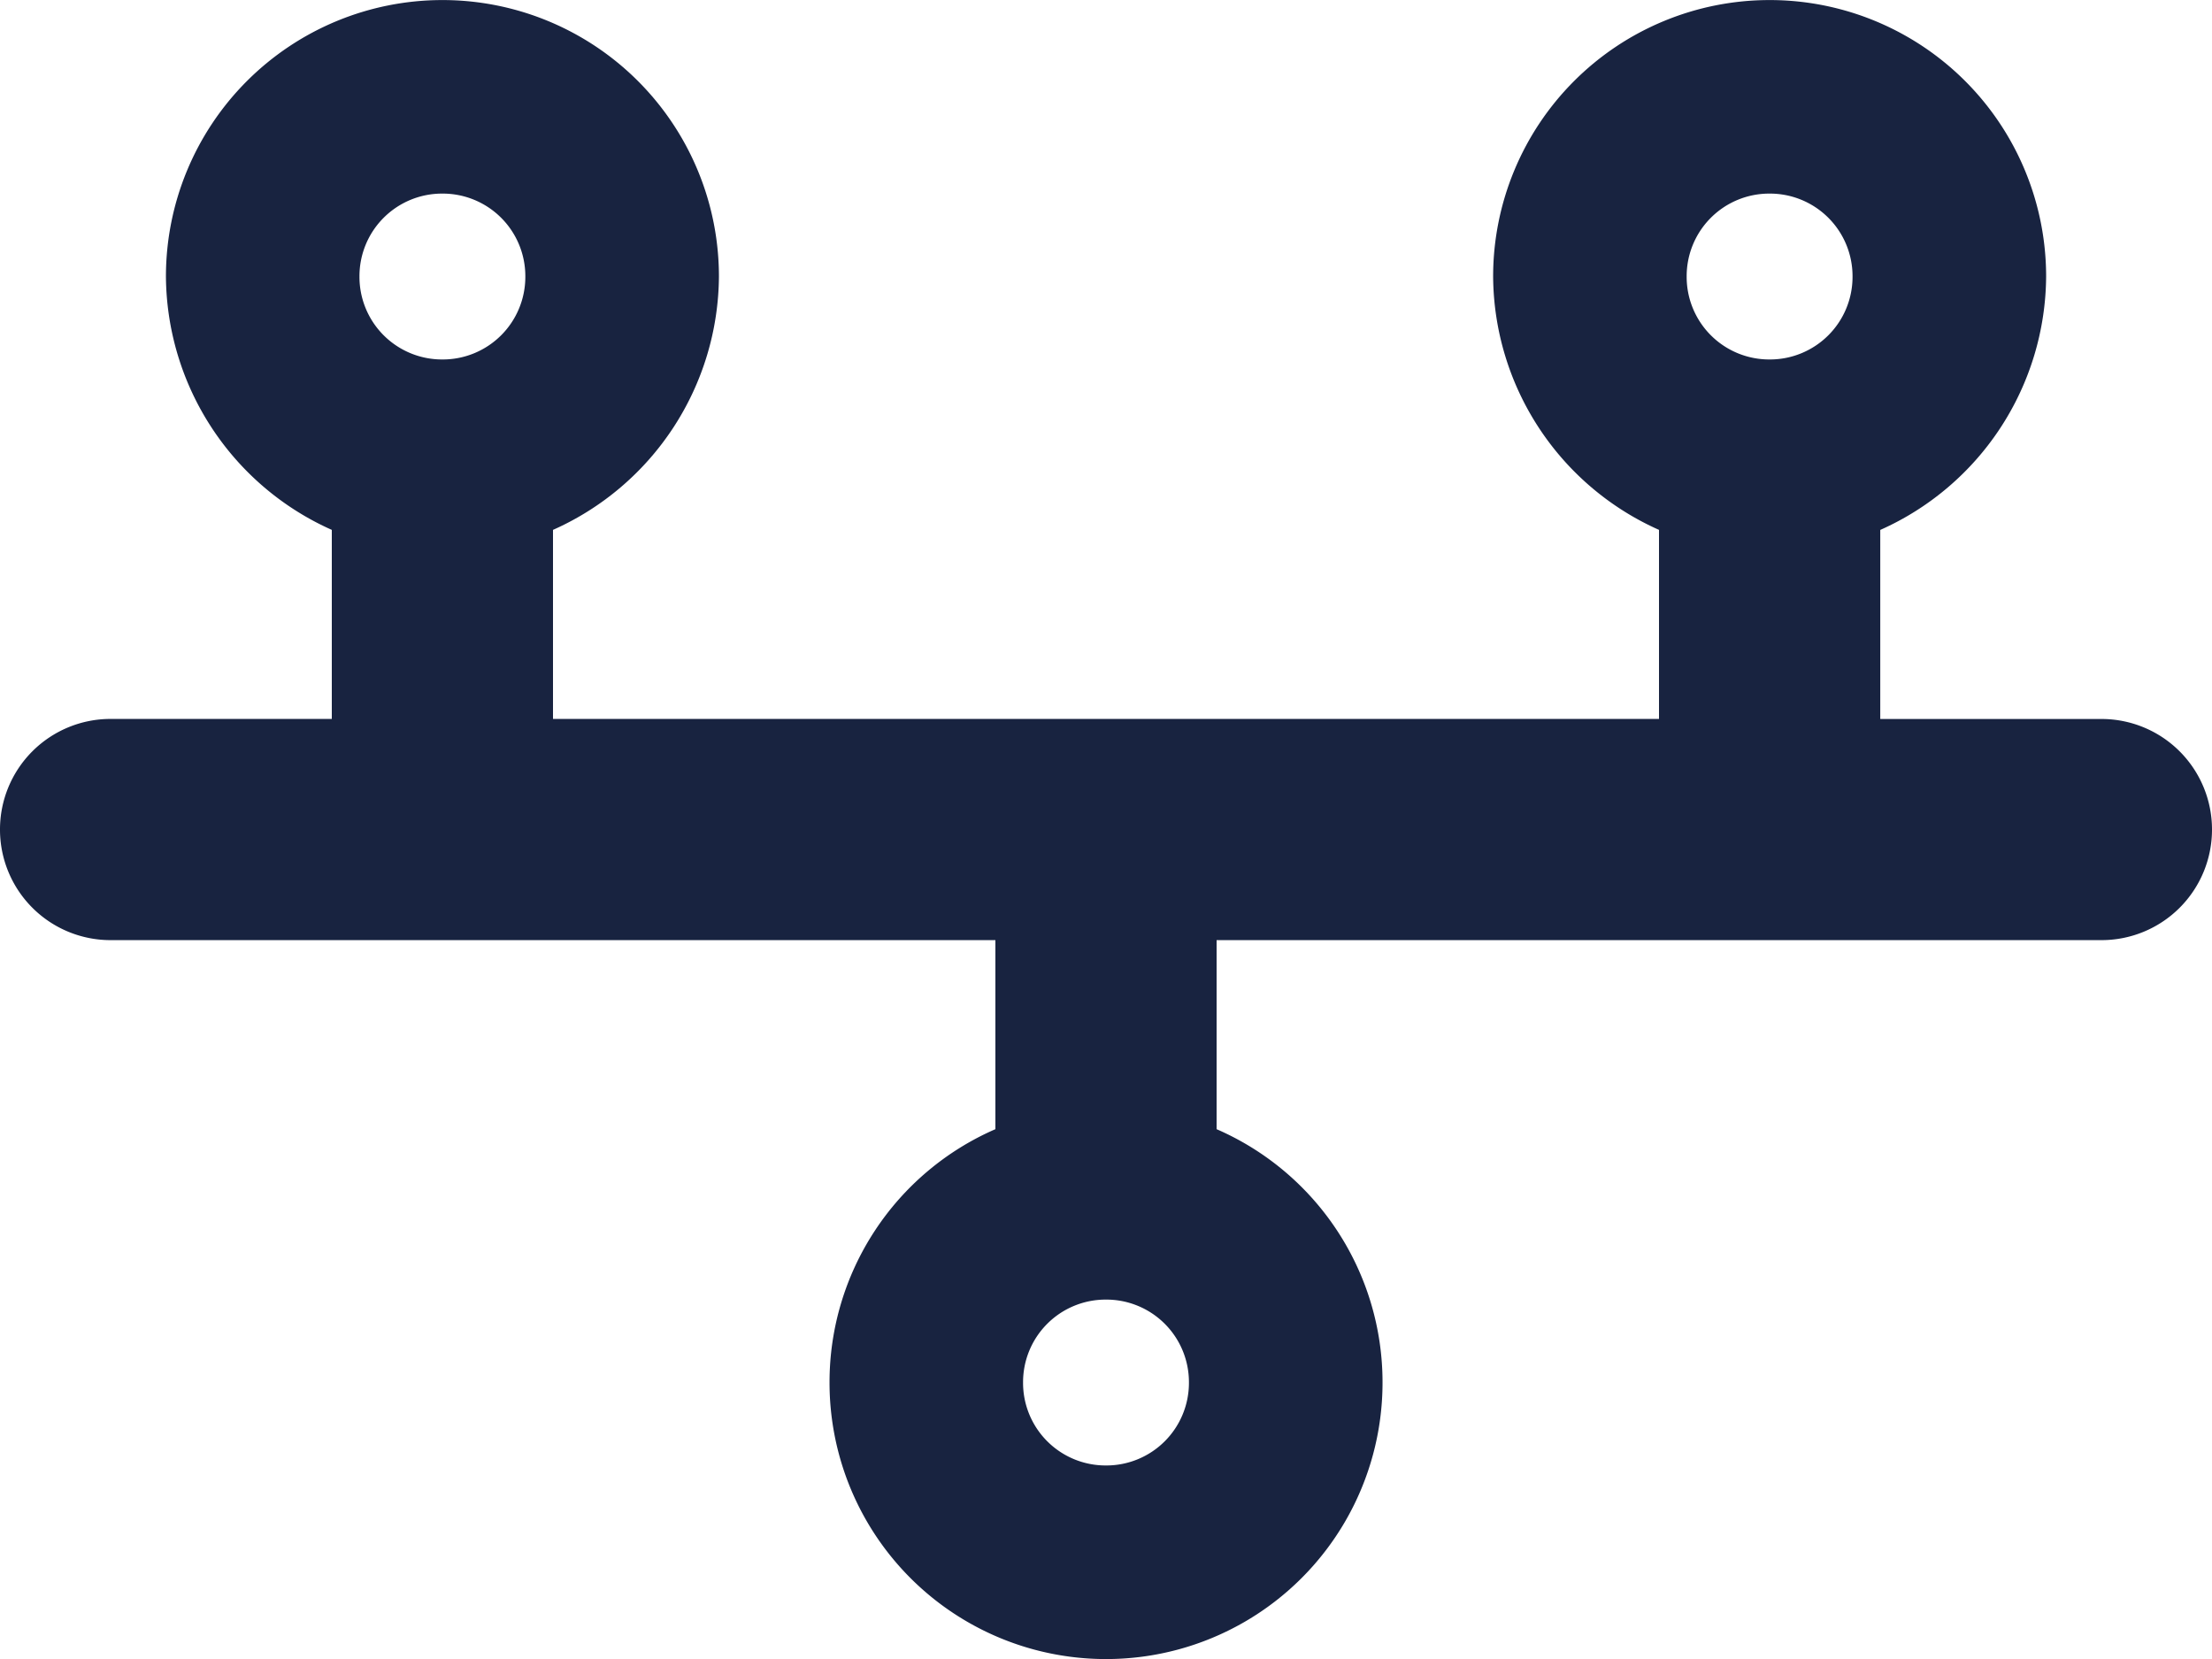 <svg xmlns="http://www.w3.org/2000/svg" width="37.5" height="28.125" viewBox="0 0 37.5 28.125"><path d="M9.375-13.125h18.75V-16.33a4.735,4.735,0,0,1-2.812-4.295A4.687,4.687,0,0,1,30-25.312a4.687,4.687,0,0,1,4.688,4.688,4.735,4.735,0,0,1-2.812,4.295v3.205h3.75A1.873,1.873,0,0,1,37.5-11.25a1.873,1.873,0,0,1-1.875,1.875h-15V-6.17a4.678,4.678,0,0,1,2.813,4.295A4.686,4.686,0,0,1,18.75,2.813a4.686,4.686,0,0,1-4.687-4.687A4.678,4.678,0,0,1,16.875-6.17V-9.375h-15A1.874,1.874,0,0,1,0-11.25a1.874,1.874,0,0,1,1.875-1.875h3.75V-16.33a4.74,4.74,0,0,1-2.812-4.295A4.688,4.688,0,0,1,7.5-25.312a4.687,4.687,0,0,1,4.688,4.688A4.735,4.735,0,0,1,9.375-16.33v3.205ZM7.5-19.219a1.4,1.4,0,0,0,1.406-1.406A1.4,1.4,0,0,0,7.5-22.031a1.4,1.4,0,0,0-1.406,1.406A1.4,1.4,0,0,0,7.5-19.219ZM30-22.031a1.4,1.4,0,0,0-1.406,1.406A1.4,1.4,0,0,0,30-19.219a1.4,1.4,0,0,0,1.406-1.406A1.4,1.4,0,0,0,30-22.031ZM18.75-.469a1.4,1.4,0,0,0,1.406-1.406A1.4,1.4,0,0,0,18.75-3.281a1.4,1.4,0,0,0-1.406,1.406A1.4,1.4,0,0,0,18.75-.469Z" transform="translate(0 25.313)" fill="#182340"/></svg>